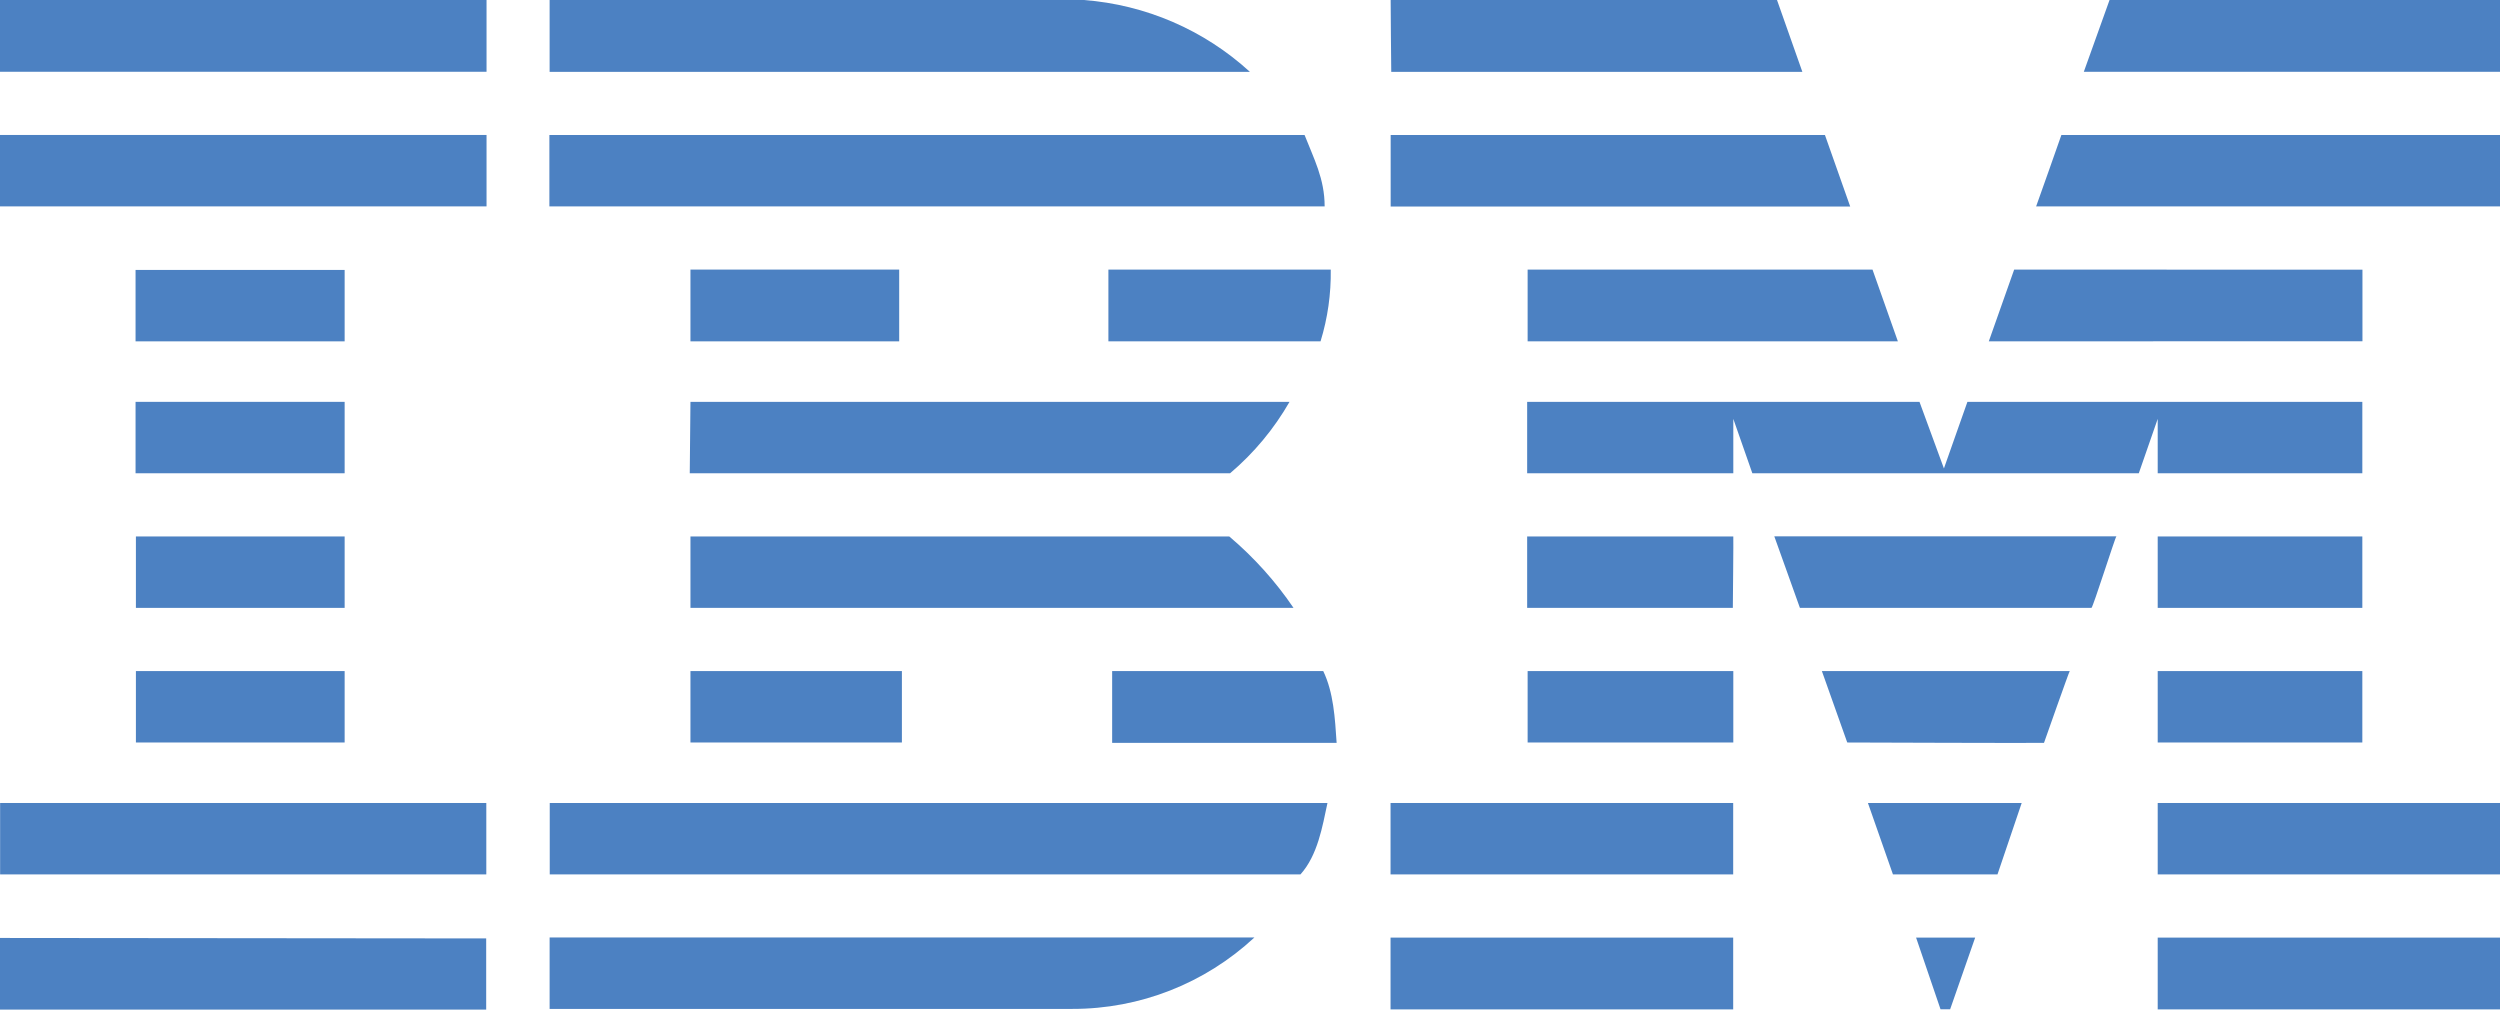 <?xml version="1.0" encoding="UTF-8"?>
<svg xmlns="http://www.w3.org/2000/svg" id="Layer_1" viewBox="0 0 212.83 85.95">
  <polygon points="212.83 6.11 177.4 6.11 179.59 0 212.83 0 212.83 6.11" style="fill:#4c81c2; stroke-width:0px;"></polygon>
  <path d="M118.39,0h32.89l2.16,6.12h-35s-.06-6.12-.05-6.12Z" style="fill:#4c81c2; stroke-width:0px;"></path>
  <path d="M92.26,0c5.27.4,10.25,2.55,14.15,6.12h-59.62V0h45.47Z" style="fill:#4c81c2; stroke-width:0px;"></path>
  <rect x="0" width="41.42" height="6.11" style="fill:#4c81c2; stroke-width:0px;"></rect>
  <path d="M212.83,17.57h-39.49s2.16-6.07,2.15-6.08h37.34v6.08Z" style="fill:#4c81c2; stroke-width:0px;"></path>
  <polygon points="157.51 17.58 118.39 17.58 118.39 11.49 155.36 11.49 157.51 17.58" style="fill:#4c81c2; stroke-width:0px;"></polygon>
  <path d="M111.06,11.49c.78,2,1.71,3.72,1.71,6.08H46.77v-6.08h64.29Z" style="fill:#4c81c2; stroke-width:0px;"></path>
  <rect x="0" y="11.49" width="41.42" height="6.08" style="fill:#4c81c2; stroke-width:0px;"></rect>
  <polygon points="169.31 29.06 171.47 22.95 201.12 22.96 201.12 29.05 169.31 29.06" style="fill:#4c81c2; stroke-width:0px;"></polygon>
  <polygon points="159.41 22.95 161.57 29.06 130.05 29.06 130.05 22.95 159.41 22.95" style="fill:#4c81c2; stroke-width:0px;"></polygon>
  <path d="M113.29,22.95c.03,2.07-.26,4.13-.87,6.11h-18.06v-6.11h18.93Z" style="fill:#4c81c2; stroke-width:0px;"></path>
  <rect x="11.54" y="22.98" width="17.8" height="6.08" style="fill:#4c81c2; stroke-width:0px;"></rect>
  <rect x="58.78" y="22.95" width="17.77" height="6.11" style="fill:#4c81c2; stroke-width:0px;"></rect>
  <path d="M147.56,35.66v4.63h-17.55v-6.08h33.4l2.08,5.67s2-5.68,2-5.67h33.62v6.08h-17.42v-4.63l-1.61,4.63h-32.9l-1.62-4.63Z" style="fill:#4c81c2; stroke-width:0px;"></path>
  <path d="M58.78,34.21h51c-1.32,2.3-3.03,4.36-5.06,6.08h-46l.06-6.08Z" style="fill:#4c81c2; stroke-width:0px;"></path>
  <rect x="11.54" y="34.21" width="17.8" height="6.08" style="fill:#4c81c2; stroke-width:0px;"></rect>
  <rect x="183.69" y="45.67" width="17.42" height="6.08" style="fill:#4c81c2; stroke-width:0px;"></rect>
  <path d="M147.56,45.67h-17.55v6.08h17.51s.06-6.08.04-6.08Z" style="fill:#4c81c2; stroke-width:0px;"></path>
  <path d="M180.17,45.67c-.08,0-2,6.08-2.12,6.08h-24.82s-2.18-6.1-2.18-6.09h29.12Z" style="fill:#4c81c2; stroke-width:0px;"></path>
  <path d="M58.78,45.67h45.87c2.09,1.77,3.93,3.81,5.47,6.08h-51.34v-6.08Z" style="fill:#4c81c2; stroke-width:0px;"></path>
  <path d="M29.34,51.75v-6.08H11.57v6.08h17.77Z" style="fill:#4c81c2; stroke-width:0px;"></path>
  <rect x="183.69" y="57.13" width="17.42" height="6.08" style="fill:#4c81c2; stroke-width:0px;"></rect>
  <rect x="130.05" y="57.13" width="17.51" height="6.08" style="fill:#4c81c2; stroke-width:0px;"></rect>
  <path d="M174.01,63.24s2.15-6.11,2.19-6.11h-21.1l2.16,6.08s16.75.06,16.75.03Z" style="fill:#4c81c2; stroke-width:0px;"></path>
  <path d="M58.78,63.21v-6.08h18v6.08h-18Z" style="fill:#4c81c2; stroke-width:0px;"></path>
  <path d="M112.65,57.13c.88,1.83,1,4,1.14,6.11h-19.11v-6.11h17.97Z" style="fill:#4c81c2; stroke-width:0px;"></path>
  <rect x="11.57" y="57.13" width="17.77" height="6.08" style="fill:#4c81c2; stroke-width:0px;"></rect>
  <rect x="183.69" y="68.36" width="29.14" height="6.08" style="fill:#4c81c2; stroke-width:0px;"></rect>
  <rect x="118.38" y="68.36" width="29.17" height="6.08" style="fill:#4c81c2; stroke-width:0px;"></rect>
  <polygon points="170.05 74.44 161.15 74.44 159.02 68.36 172.11 68.36 170.05 74.44" style="fill:#4c81c2; stroke-width:0px;"></polygon>
  <path d="M.01,68.36v6.08h41.39v-6.08H.01Z" style="fill:#4c81c2; stroke-width:0px;"></path>
  <path d="M113.01,68.36c-.43,2-.83,4.45-2.3,6.08h-63.91v-6.08h66.21Z" style="fill:#4c81c2; stroke-width:0px;"></path>
  <polygon points="166.02 85.92 165.2 85.92 163.12 79.82 168.15 79.82 166.02 85.92" style="fill:#4c81c2; stroke-width:0px;"></polygon>
  <rect x="183.69" y="79.82" width="29.14" height="6.11" style="fill:#4c81c2; stroke-width:0px;"></rect>
  <path d="M46.79,85.89v-6.08h60c-4.21,3.91-9.74,6.09-15.49,6.08h-44.5" style="fill:#4c81c2; stroke-width:0px;"></path>
  <rect x="118.38" y="79.82" width="29.17" height="6.11" style="fill:#4c81c2; stroke-width:0px;"></rect>
  <path d="M41.39,79.89v6.06H0S0,79.85,0,79.85c0,0,41.37.04,41.39.04Z" style="fill:#4c81c2; stroke-width:0px;"></path>
</svg>

